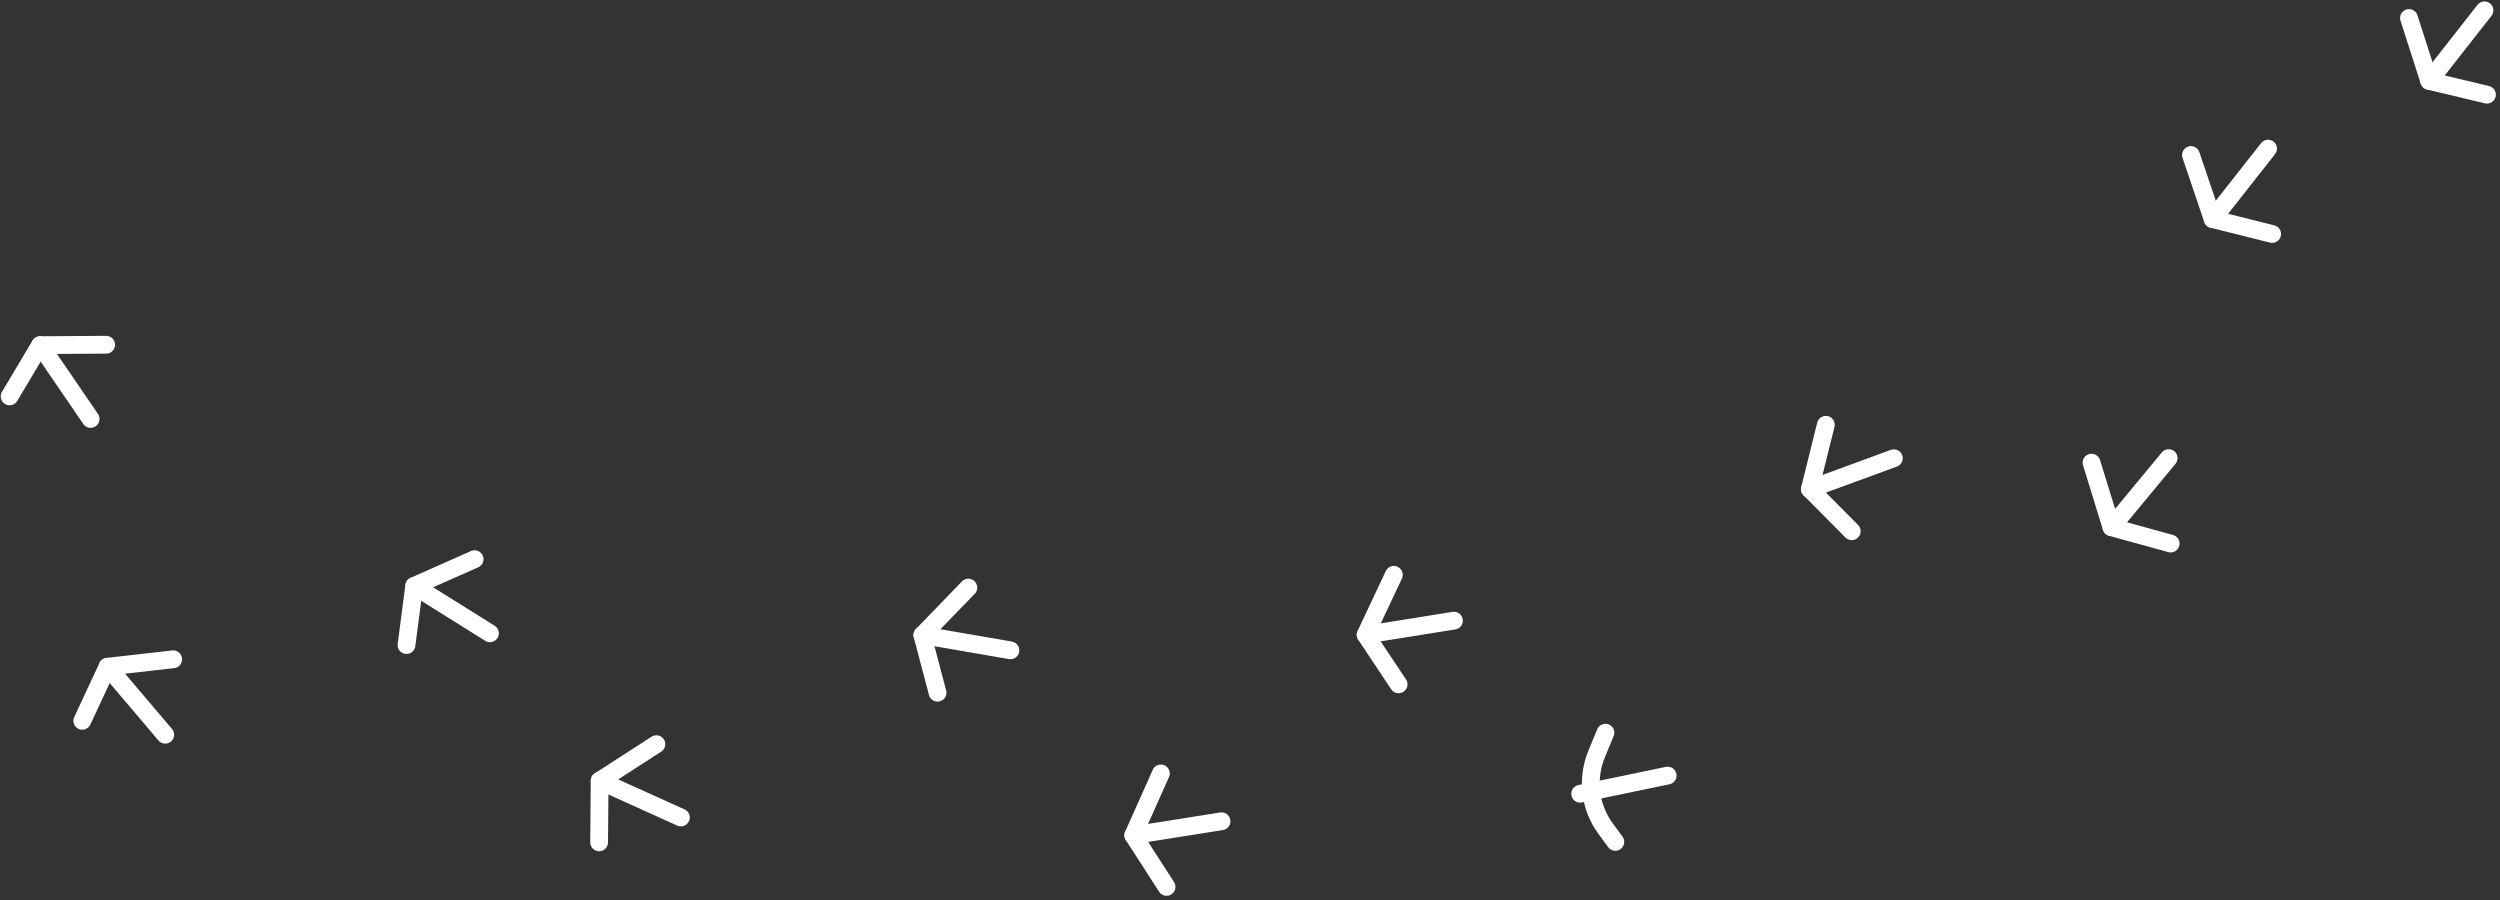 <svg width="422" height="152" viewBox="0 0 422 152" fill="none" xmlns="http://www.w3.org/2000/svg">
<rect x="0" y="0" width="422" height="152" fill="#333333" stroke="none"/>
<path d="M15.299 70.717L6.777 58.262" stroke="white" stroke-width="3" stroke-linecap="round" stroke-linejoin="round"/>
<path d="M17.924 58.189L6.777 58.262L1.62 66.909" stroke="white" stroke-width="3" stroke-linecap="round" stroke-linejoin="round"/>
<path d="M27.896 124.025L18.148 112.545" stroke="white" stroke-width="3" stroke-linecap="round" stroke-linejoin="round"/>
<path d="M29.237 111.286L18.148 112.545L13.89 121.675" stroke="white" stroke-width="3" stroke-linecap="round" stroke-linejoin="round"/>
<path d="M170.563 109.776L155.692 107.21" stroke="white" stroke-width="3" stroke-linecap="round" stroke-linejoin="round"/>
<path d="M163.459 99.188L155.692 107.21L158.264 116.931" stroke="white" stroke-width="3" stroke-linecap="round" stroke-linejoin="round"/>
<path d="M82.705 106.901L69.92 98.907" stroke="white" stroke-width="3" stroke-linecap="round" stroke-linejoin="round"/>
<path d="M80.119 94.386L69.92 98.907L68.614 108.883" stroke="white" stroke-width="3" stroke-linecap="round" stroke-linejoin="round"/>
<path d="M114.933 137.993L101.218 131.794" stroke="white" stroke-width="3" stroke-linecap="round" stroke-linejoin="round"/>
<path d="M110.799 125.616L101.218 131.794L101.133 142.184" stroke="white" stroke-width="3" stroke-linecap="round" stroke-linejoin="round"/>
<path d="M245.426 104.764L230.515 107.151" stroke="white" stroke-width="3" stroke-linecap="round" stroke-linejoin="round"/>
<path d="M235.281 97.03L230.515 107.151L236.084 115.52" stroke="white" stroke-width="3" stroke-linecap="round" stroke-linejoin="round"/>
<path d="M281.502 130.916L266.733 133.987" stroke="white" stroke-width="3" stroke-linecap="round" stroke-linejoin="round"/>
<path d="M270.997 123.678L269.502 127.298C267.785 131.47 268.357 136.23 270.999 139.835L272.671 142.109" stroke="white" stroke-width="3" stroke-linecap="round" stroke-linejoin="round"/>
<path d="M419.379 1.745L410.046 13.655" stroke="white" stroke-width="3" stroke-linecap="round" stroke-linejoin="round"/>
<path d="M406.636 3.04L410.046 13.655L419.801 15.982" stroke="white" stroke-width="3" stroke-linecap="round" stroke-linejoin="round"/>
<path d="M319.68 77.35L305.501 82.547" stroke="white" stroke-width="3" stroke-linecap="round" stroke-linejoin="round"/>
<path d="M308.204 71.707L305.502 82.547L312.577 89.671" stroke="white" stroke-width="3" stroke-linecap="round" stroke-linejoin="round"/>
<path d="M206.193 138.631L191.297 140.993" stroke="white" stroke-width="3" stroke-linecap="round" stroke-linejoin="round"/>
<path d="M195.956 130.558L191.297 140.993L196.918 149.709" stroke="white" stroke-width="3" stroke-linecap="round" stroke-linejoin="round"/>
<path d="M366.07 77.329L356.412 88.993" stroke="white" stroke-width="3" stroke-linecap="round" stroke-linejoin="round"/>
<path d="M353.049 78.094L356.412 88.993L366.404 91.753" stroke="white" stroke-width="3" stroke-linecap="round" stroke-linejoin="round"/>
<path d="M382.85 25.087L373.493 36.981" stroke="white" stroke-width="3" stroke-linecap="round" stroke-linejoin="round"/>
<path d="M369.832 26.166L373.493 36.981L383.54 39.498" stroke="white" stroke-width="3" stroke-linecap="round" stroke-linejoin="round"/>
</svg>
